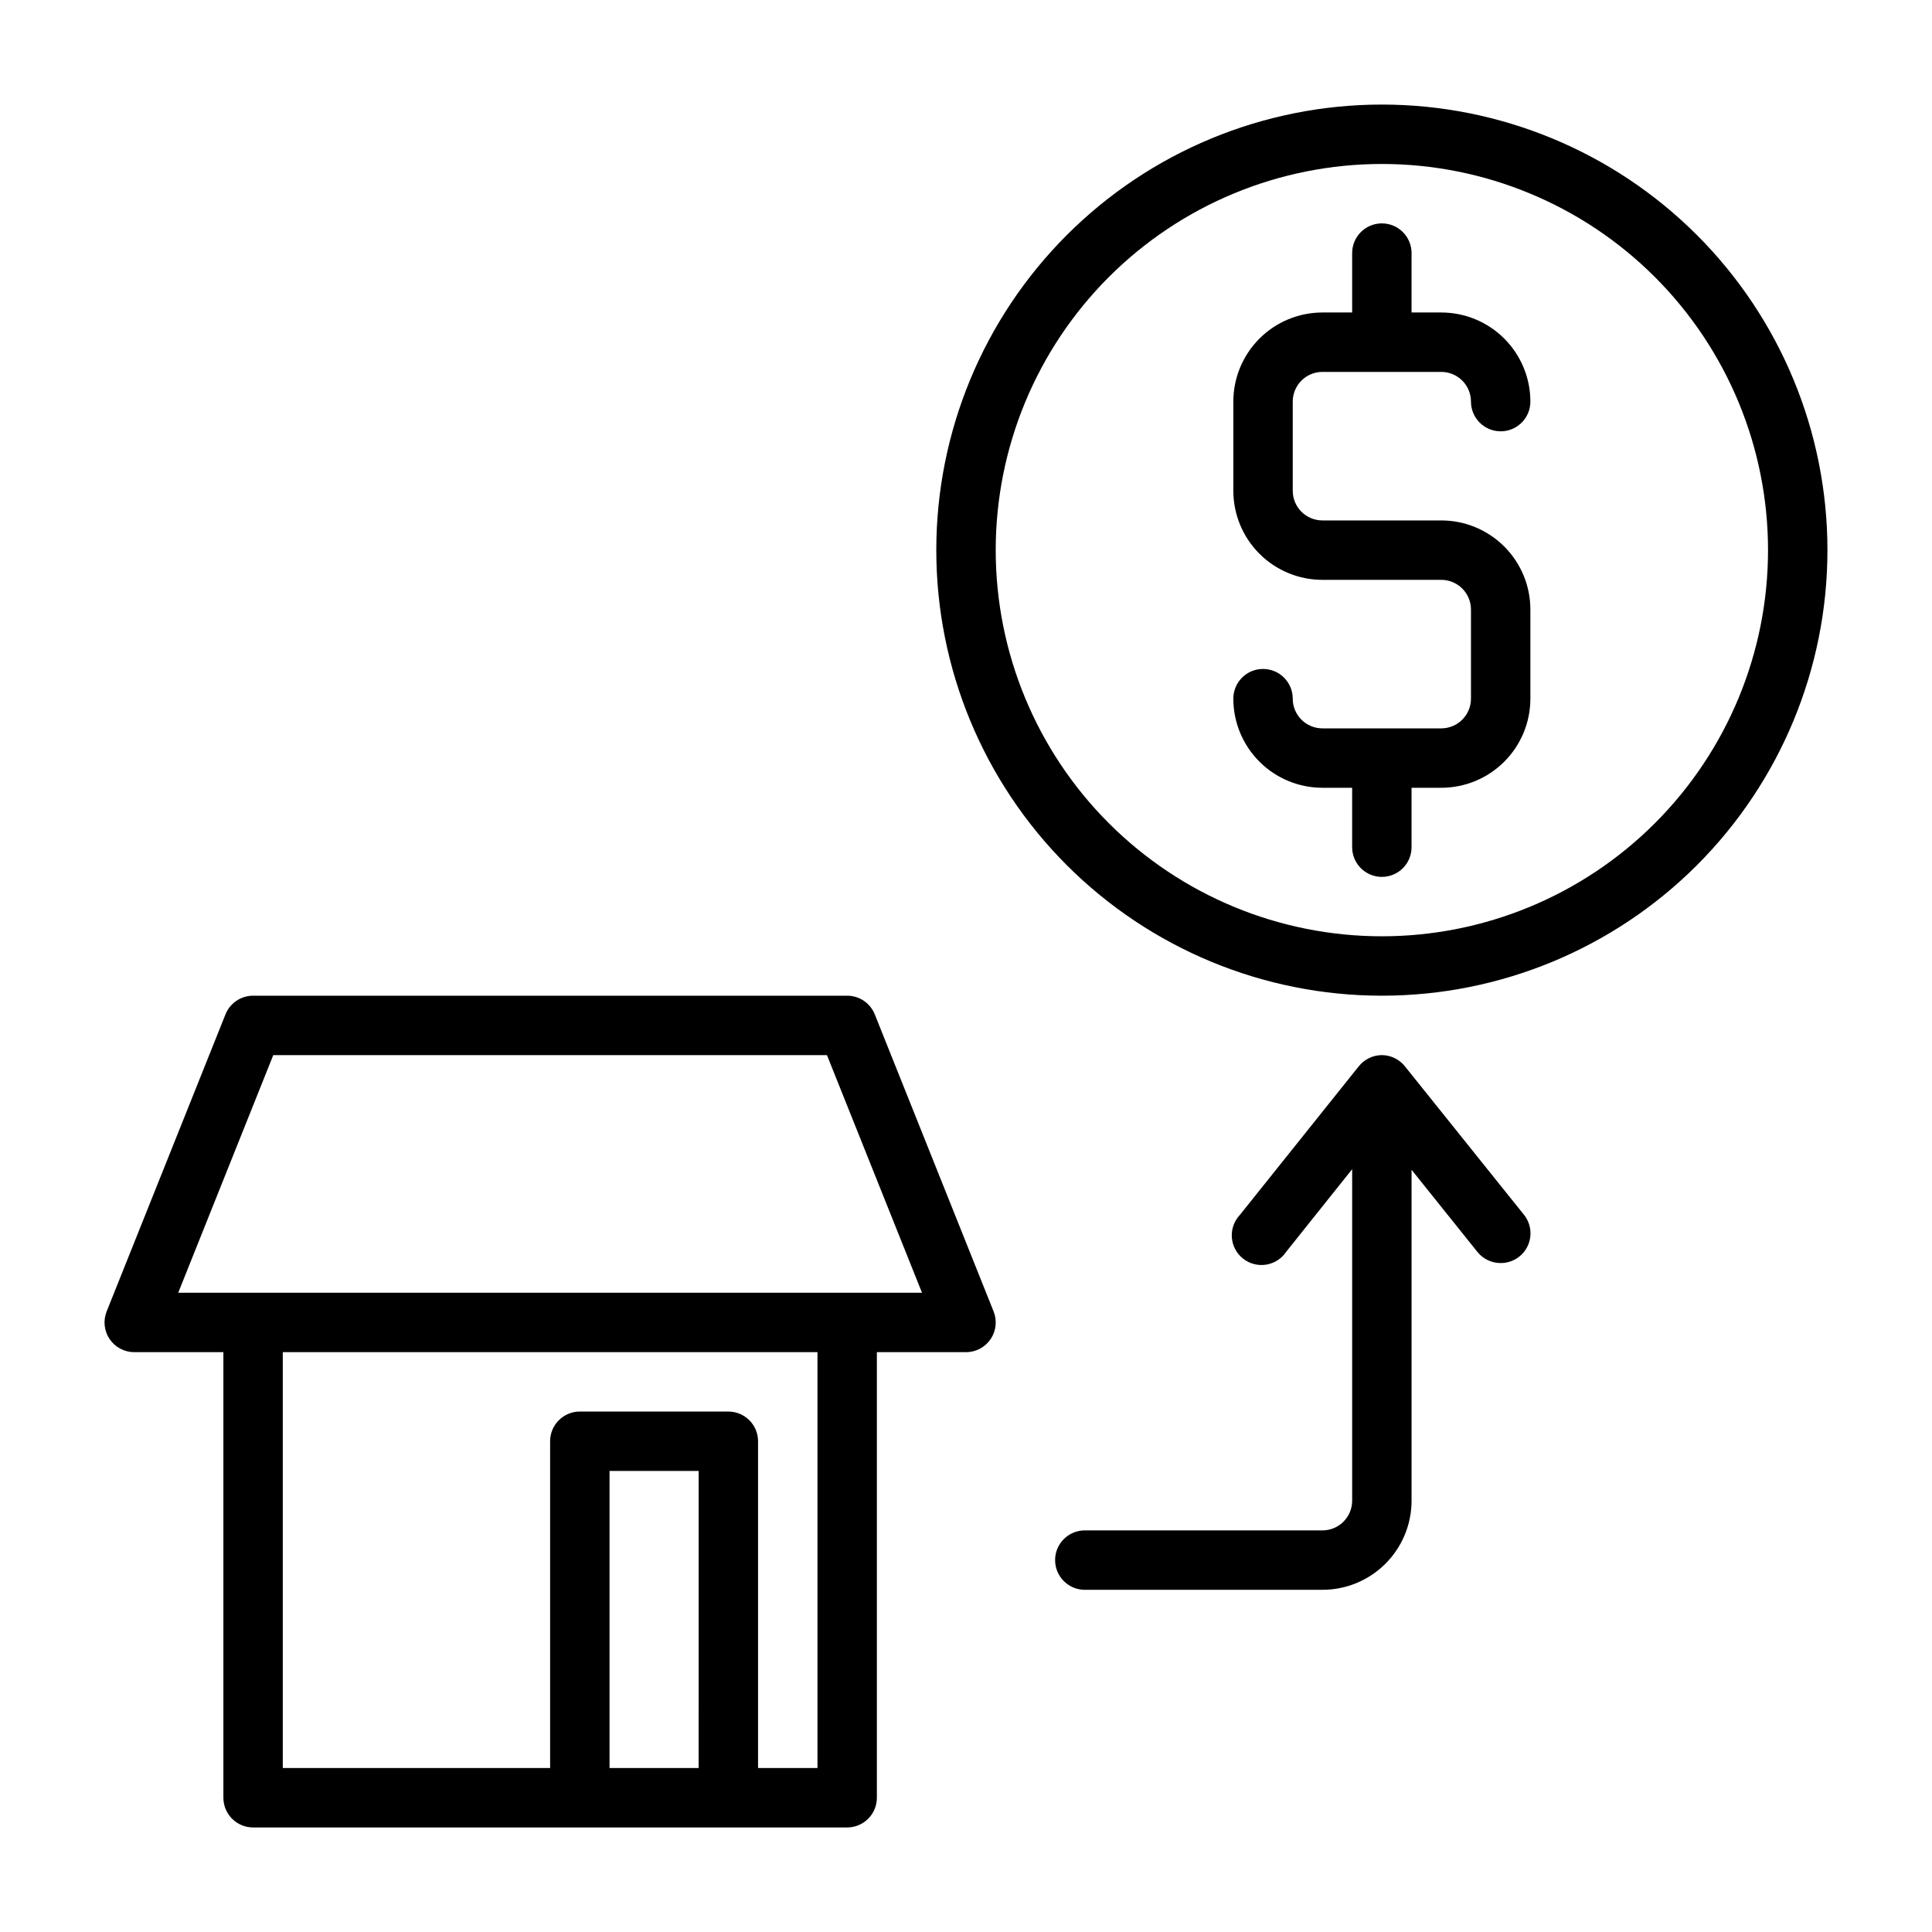 <?xml version="1.0" encoding="UTF-8"?>
<!-- Uploaded to: SVG Repo, www.svgrepo.com, Generator: SVG Repo Mixer Tools -->
<svg fill="#000000" width="800px" height="800px" version="1.1" viewBox="144 144 512 512" xmlns="http://www.w3.org/2000/svg">
 <g>
  <path d="m510.21 171.71c-31.316 0-61.352 12.441-83.496 34.582-22.145 22.145-34.586 52.18-34.586 83.496 0 31.316 12.441 61.352 34.586 83.496 22.145 22.145 52.18 34.586 83.496 34.586 31.316 0 61.352-12.441 83.496-34.586 22.145-22.145 34.586-52.18 34.586-83.496 0-31.316-12.441-61.352-34.586-83.496-22.145-22.141-52.18-34.582-83.496-34.582zm0 220.42v-0.004c-27.141 0-53.172-10.781-72.363-29.973s-29.973-45.223-29.973-72.363c0-27.141 10.781-53.168 29.973-72.363 19.191-19.191 45.223-29.973 72.363-29.973s53.172 10.781 72.363 29.973c19.191 19.195 29.973 45.223 29.973 72.363 0 27.141-10.781 53.172-29.973 72.363-19.191 19.191-45.223 29.973-72.363 29.973z"/>
  <path d="m375.83 412.83c-1.195-2.996-4.094-4.961-7.32-4.957h-157.44c-3.227-0.004-6.129 1.961-7.32 4.957l-31.488 78.719v0.004c-0.965 2.418-0.672 5.16 0.785 7.32 1.469 2.168 3.918 3.469 6.535 3.465h23.617v118.08c0 2.09 0.828 4.09 2.305 5.566 1.477 1.477 3.477 2.309 5.566 2.309h157.44c2.086 0 4.09-0.832 5.566-2.309 1.477-1.477 2.305-3.477 2.305-5.566v-118.08h23.617c2.617 0.004 5.066-1.297 6.531-3.465 1.457-2.16 1.754-4.902 0.789-7.32zm-70.297 199.71v-78.719h23.617l-0.004 78.719zm55.105 0h-15.746v-86.594c0-2.086-0.828-4.09-2.305-5.566-1.477-1.473-3.481-2.305-5.566-2.305h-39.359c-4.348 0-7.875 3.523-7.875 7.871v86.594h-70.848v-110.21h141.7zm7.871-125.95h-177.28l25.191-62.977h146.73l25.191 62.977z"/>
  <path d="m494.46 242.56h31.488c2.09 0 4.09 0.828 5.566 2.305 1.477 1.477 2.309 3.481 2.309 5.566 0 4.348 3.523 7.871 7.871 7.871 4.348 0 7.871-3.523 7.871-7.871 0-6.262-2.488-12.27-6.918-16.699-4.426-4.43-10.434-6.918-16.699-6.918h-7.871v-15.742c0-4.348-3.523-7.871-7.871-7.871-4.348 0-7.871 3.523-7.871 7.871v15.742h-7.875c-6.262 0-12.27 2.488-16.695 6.918-4.43 4.43-6.918 10.438-6.918 16.699v23.617c0 6.262 2.488 12.27 6.918 16.699 4.426 4.43 10.434 6.918 16.695 6.918h31.488c2.09 0 4.09 0.828 5.566 2.305s2.309 3.477 2.309 5.566v23.617-0.004c0 2.09-0.832 4.094-2.309 5.566-1.477 1.477-3.477 2.309-5.566 2.309h-31.488c-4.348 0-7.871-3.527-7.871-7.875 0-4.348-3.523-7.871-7.871-7.871s-7.871 3.523-7.871 7.871c0 6.266 2.488 12.273 6.918 16.699 4.426 4.43 10.434 6.918 16.695 6.918h7.871v15.742l0.004 0.004c0 4.348 3.523 7.871 7.871 7.871 4.348 0 7.871-3.523 7.871-7.871v-15.746h7.871c6.266 0 12.273-2.488 16.699-6.918 4.43-4.426 6.918-10.434 6.918-16.699v-23.613c0-6.266-2.488-12.27-6.918-16.699-4.426-4.43-10.434-6.918-16.699-6.918h-31.488c-4.348 0-7.871-3.523-7.871-7.871v-23.617c0-4.348 3.523-7.871 7.871-7.871z"/>
  <path d="m516.27 426.53c-1.484-1.828-3.707-2.898-6.062-2.914-2.394 0.012-4.656 1.113-6.141 2.992l-31.488 39.359c-1.512 1.605-2.285 3.766-2.129 5.965 0.16 2.199 1.23 4.231 2.957 5.602 1.723 1.371 3.945 1.957 6.121 1.613 2.18-0.344 4.113-1.582 5.332-3.418l17.477-21.883v87.852c0 2.086-0.832 4.09-2.309 5.566-1.473 1.477-3.477 2.305-5.566 2.305h-62.973c-4.348 0-7.875 3.523-7.875 7.871s3.527 7.875 7.875 7.875h62.977-0.004c6.266 0 12.273-2.488 16.699-6.918 4.43-4.43 6.918-10.438 6.918-16.699v-87.695l17.477 21.805c1.5 1.852 3.758 2.922 6.141 2.914 3.039 0.012 5.816-1.73 7.129-4.473 1.312-2.742 0.926-5.996-0.988-8.359z"/>
 </g>
</svg>